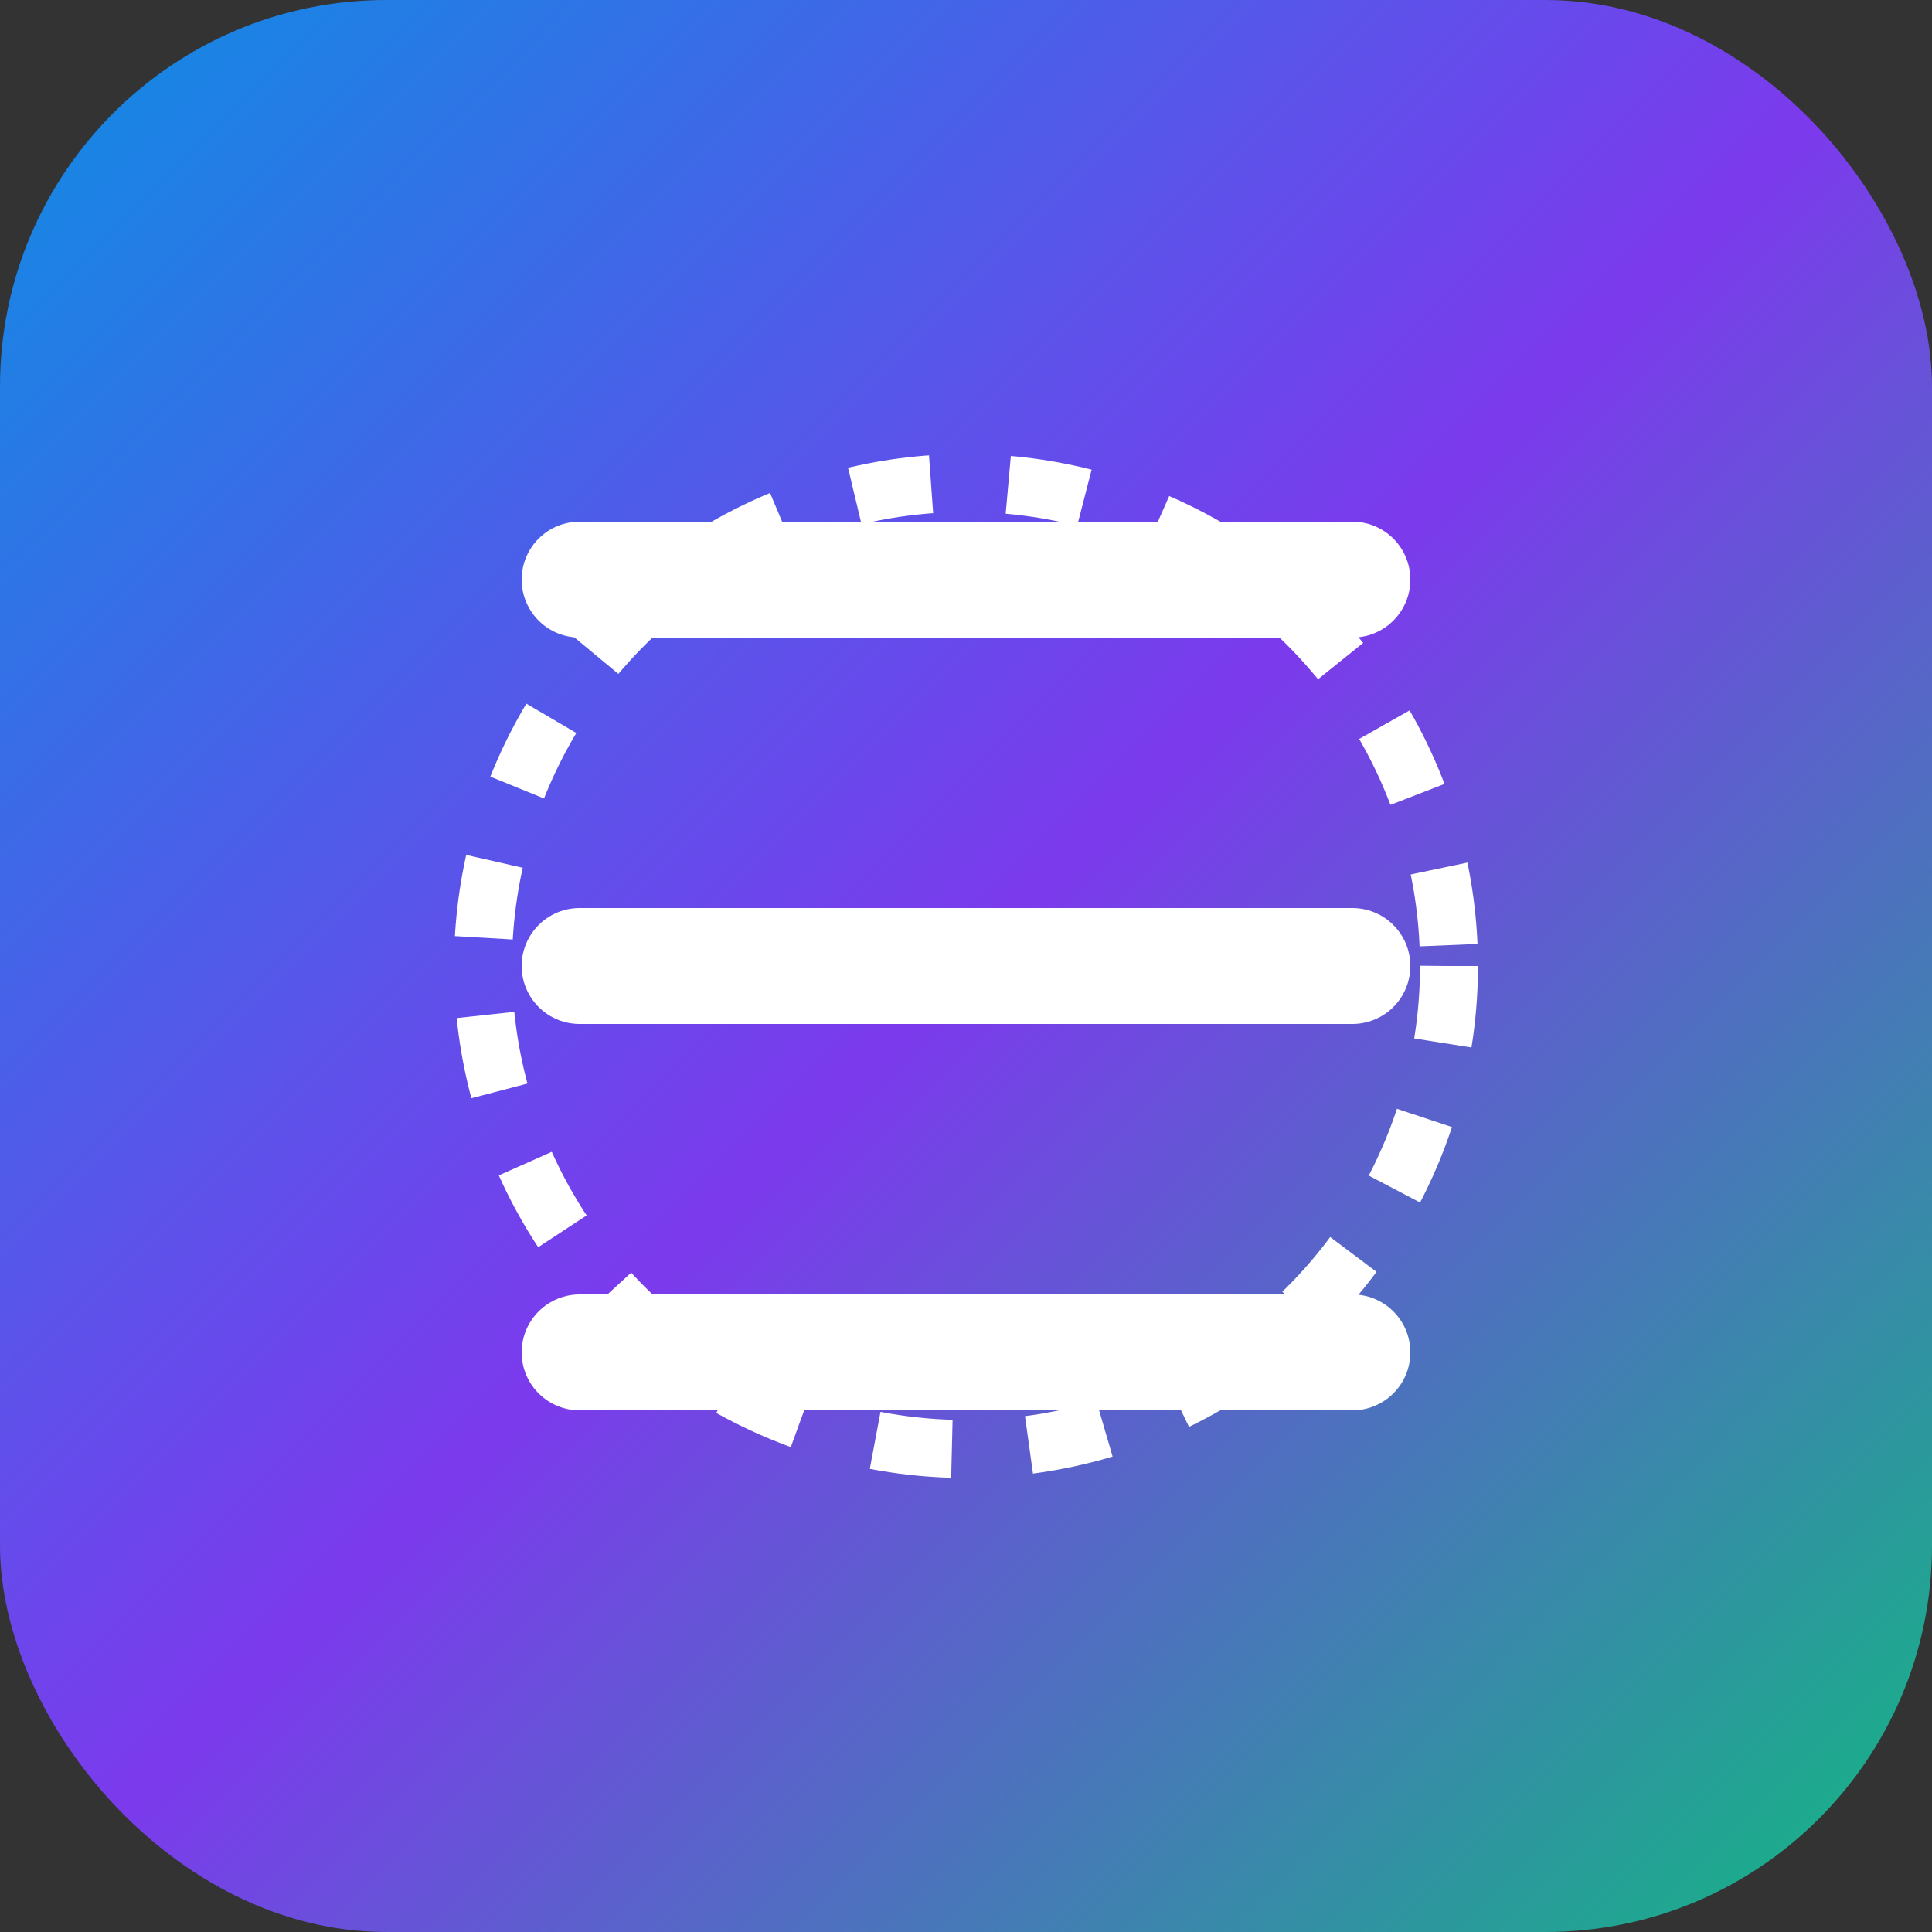 <svg width="100" height="100" viewBox="0 0 100 100" fill="none" xmlns="http://www.w3.org/2000/svg">
  <rect x="0" y="0" width="100" height="100" fill="#333333" stroke="none"/>
  <rect width="100" height="100" rx="20" fill="url(#paint0_linear)" />
  <path d="M30 30H70M30 50H70M30 70H70" stroke="white" stroke-width="6" stroke-linecap="round" />
  <circle cx="50" cy="50" r="25" stroke="white" stroke-width="3" stroke-dasharray="4 4" />
  <defs>
    <linearGradient id="paint0_linear" x1="0" y1="0" x2="100" y2="100" gradientUnits="userSpaceOnUse">
      <stop stop-color="#0c8ee3" />
      <stop offset="0.5" stop-color="#7c3aed" />
      <stop offset="1" stop-color="#10b981" />
    </linearGradient>
  </defs>
</svg>
